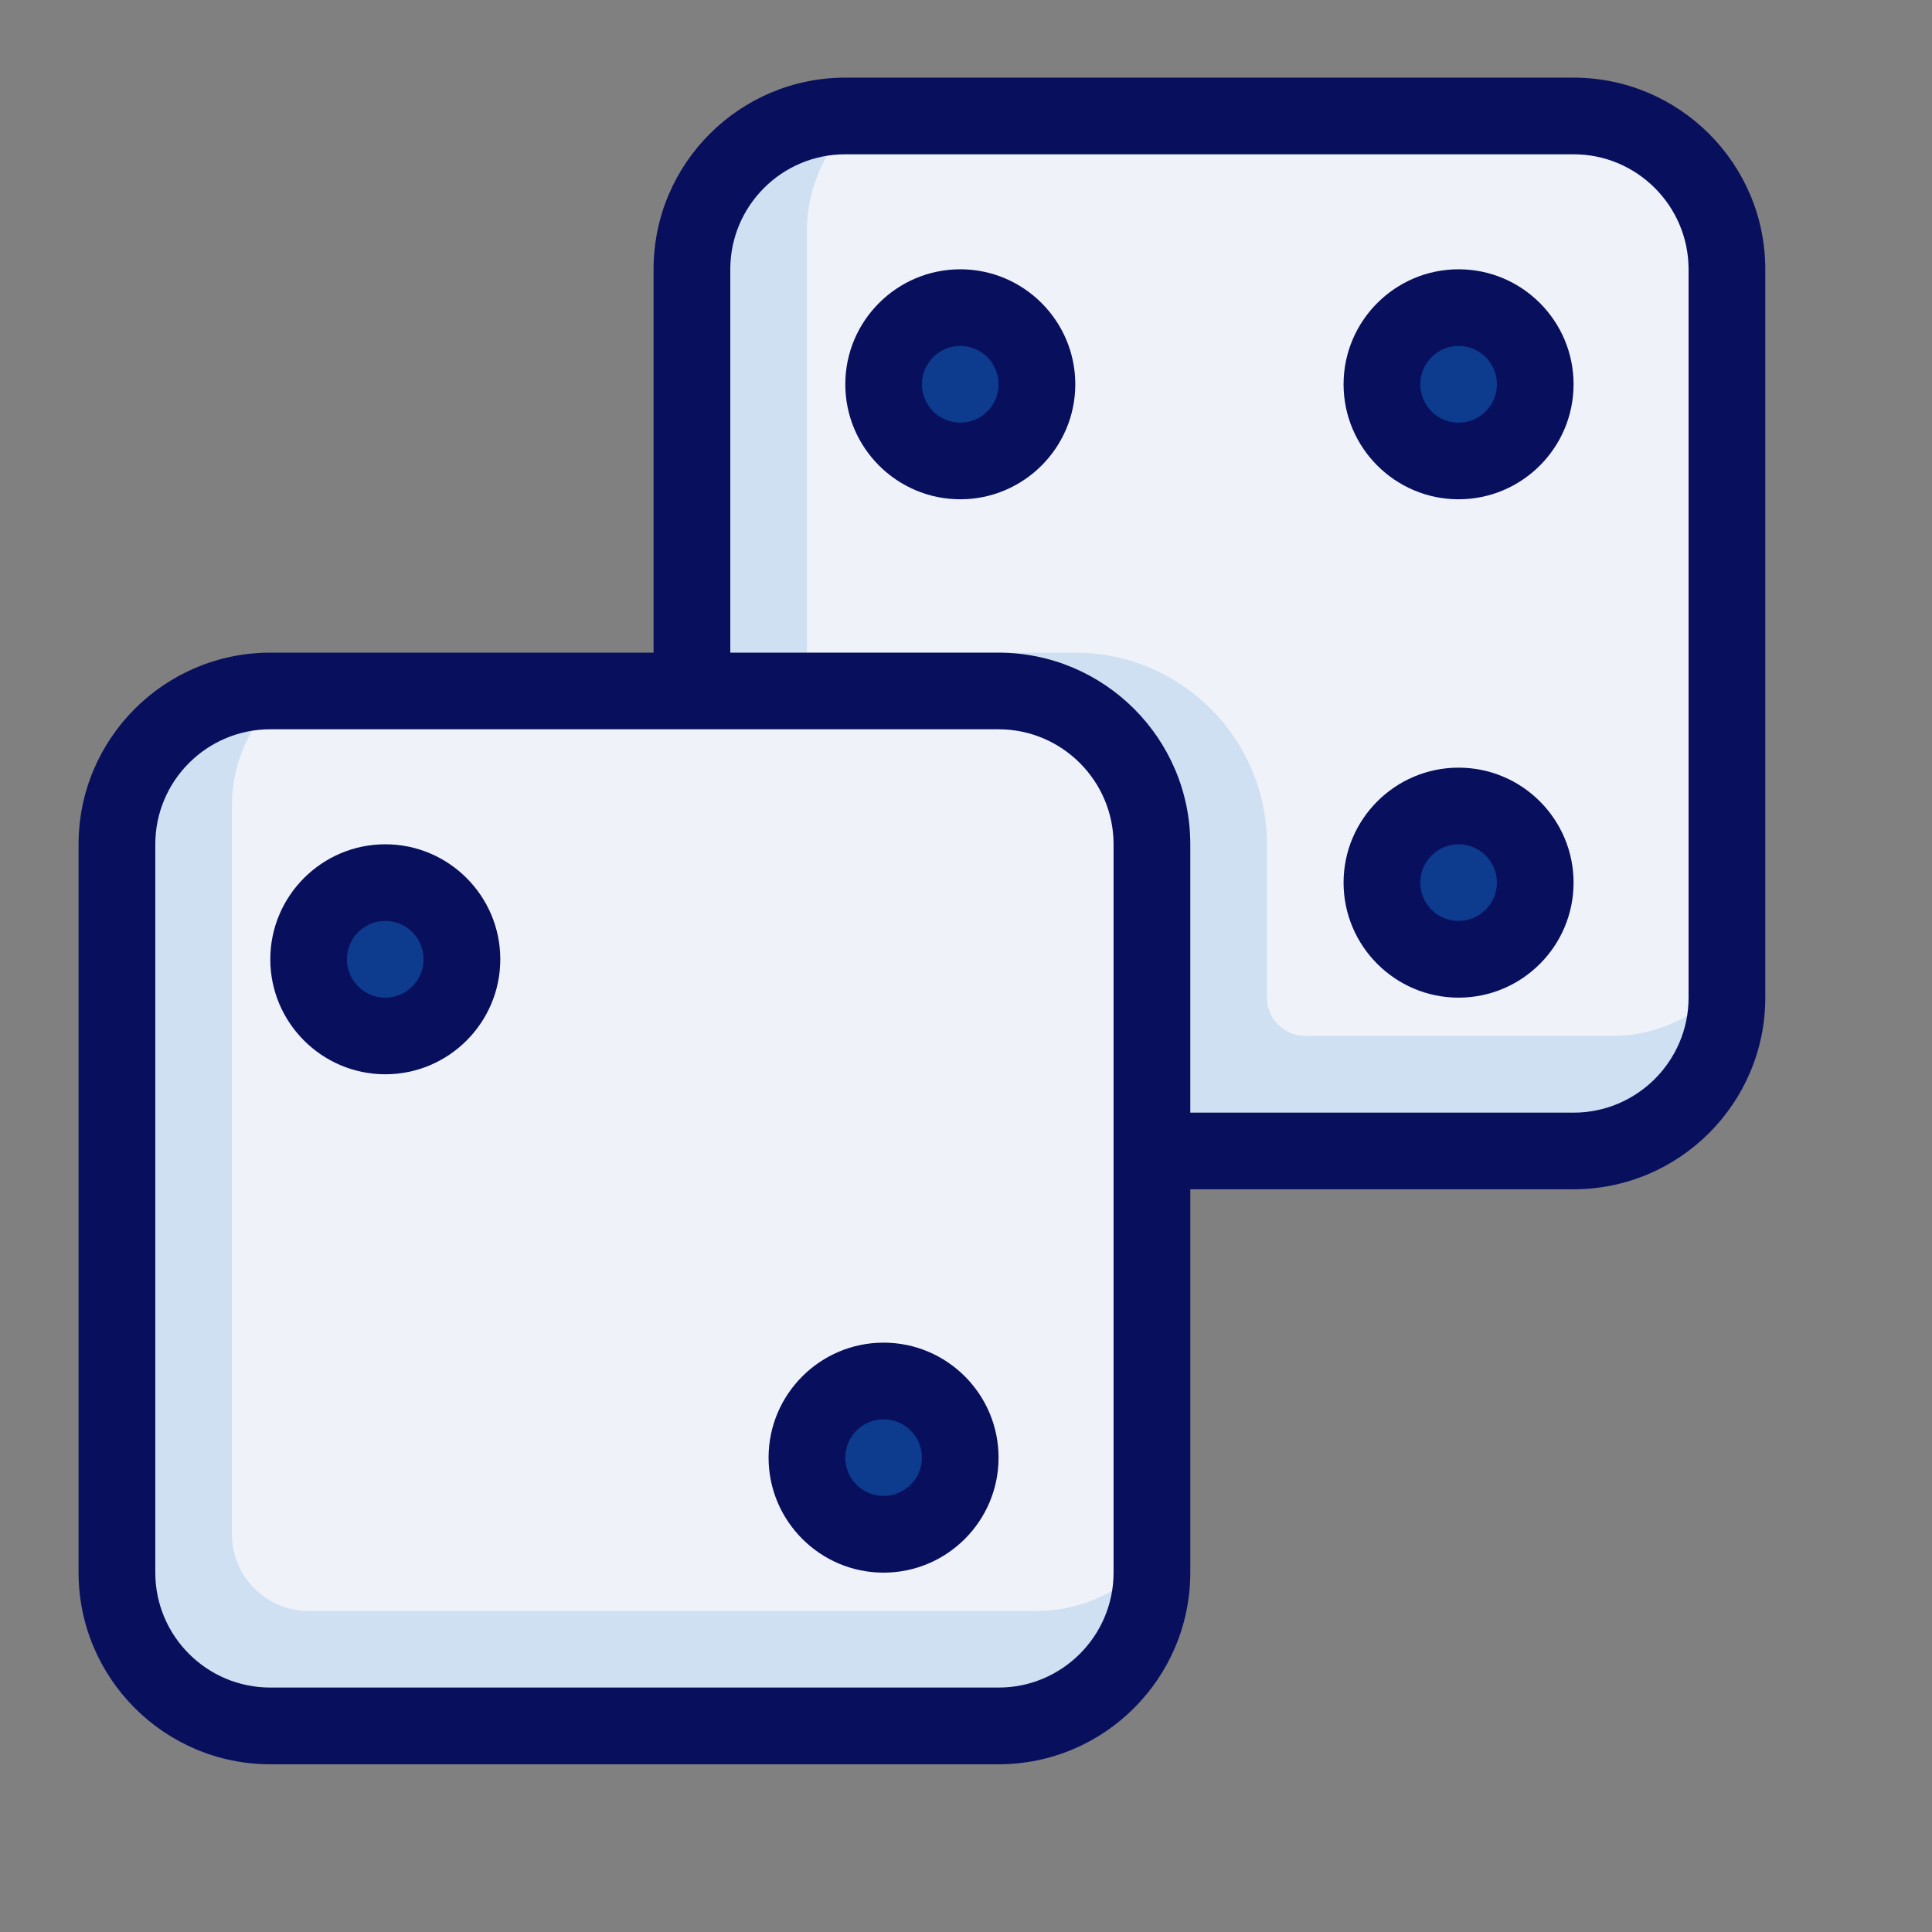 <svg width="21" height="21" viewBox="0 0 21 21" fill="none" xmlns="http://www.w3.org/2000/svg">
<rect x="0" y="0" width="21" height="21" fill="#808080" stroke="none"/>
<g clip-path="url(#clip0_610_250)">
<path d="M17.104 1.26L9.188 1.26C8.267 1.26 7.521 2.006 7.521 2.927L7.521 10.844C7.521 11.764 8.267 12.51 9.188 12.51L17.104 12.51C18.025 12.51 18.771 11.764 18.771 10.844L18.771 2.927C18.771 2.006 18.025 1.26 17.104 1.26Z" fill="#EFF3F9"/>
<path d="M17.521 11.26L14.188 11.26C13.958 11.26 13.771 11.074 13.771 10.844L13.771 9.177C13.771 8.027 12.838 7.094 11.688 7.094L8.771 7.094L8.771 2.51C8.771 2.009 8.996 1.566 9.346 1.26L9.188 1.26C8.267 1.26 7.521 2.006 7.521 2.927L7.521 10.844C7.521 11.764 8.267 12.51 9.188 12.51L17.104 12.51C18.025 12.51 18.771 11.764 18.771 10.844L18.771 10.685C18.466 11.035 18.022 11.26 17.521 11.26Z" fill="#CFE0F3"/>
<path d="M10.438 5.01C10.898 5.01 11.271 4.637 11.271 4.177C11.271 3.717 10.898 3.344 10.438 3.344C9.977 3.344 9.604 3.717 9.604 4.177C9.604 4.637 9.977 5.01 10.438 5.01Z" fill="#0D3B8D"/>
<path d="M15.854 10.427C16.315 10.427 16.688 10.054 16.688 9.594C16.688 9.133 16.315 8.76 15.854 8.76C15.394 8.76 15.021 9.133 15.021 9.594C15.021 10.054 15.394 10.427 15.854 10.427Z" fill="#0D3B8D"/>
<path d="M15.854 5.01C16.315 5.01 16.688 4.637 16.688 4.177C16.688 3.717 16.315 3.344 15.854 3.344C15.394 3.344 15.021 3.717 15.021 4.177C15.021 4.637 15.394 5.01 15.854 5.01Z" fill="#0D3B8D"/>
<path d="M10.854 7.51L2.938 7.51C2.017 7.51 1.271 8.256 1.271 9.177L1.271 17.094C1.271 18.014 2.017 18.76 2.938 18.76L10.854 18.76C11.775 18.76 12.521 18.014 12.521 17.094L12.521 9.177C12.521 8.256 11.775 7.51 10.854 7.51Z" fill="#EFF3F9"/>
<path d="M11.271 17.51L3.354 17.51C2.894 17.51 2.521 17.137 2.521 16.677L2.521 8.76C2.521 8.259 2.746 7.816 3.096 7.51L2.938 7.51C2.017 7.51 1.271 8.257 1.271 9.177L1.271 17.094C1.271 18.014 2.017 18.76 2.938 18.76L10.854 18.76C11.775 18.76 12.521 18.014 12.521 17.094L12.521 16.935C12.216 17.285 11.772 17.51 11.271 17.51Z" fill="#CFE0F3"/>
<path d="M4.188 11.26C4.648 11.26 5.021 10.887 5.021 10.427C5.021 9.967 4.648 9.594 4.188 9.594C3.727 9.594 3.354 9.967 3.354 10.427C3.354 10.887 3.727 11.26 4.188 11.26Z" fill="#0D3B8D"/>
<path d="M9.604 16.677C10.065 16.677 10.438 16.304 10.438 15.844C10.438 15.383 10.065 15.01 9.604 15.01C9.144 15.01 8.771 15.383 8.771 15.844C8.771 16.304 9.144 16.677 9.604 16.677Z" fill="#0D3B8D"/>
<path d="M10.438 5.427C9.749 5.427 9.188 4.866 9.188 4.177C9.188 3.488 9.749 2.927 10.438 2.927C11.127 2.927 11.688 3.488 11.688 4.177C11.688 4.866 11.127 5.427 10.438 5.427ZM10.438 3.76C10.208 3.76 10.021 3.947 10.021 4.177C10.021 4.407 10.208 4.594 10.438 4.594C10.668 4.594 10.854 4.407 10.854 4.177C10.854 3.947 10.668 3.76 10.438 3.76ZM15.854 10.844C15.165 10.844 14.604 10.283 14.604 9.594C14.604 8.905 15.165 8.344 15.854 8.344C16.544 8.344 17.104 8.905 17.104 9.594C17.104 10.283 16.544 10.844 15.854 10.844ZM15.854 9.177C15.624 9.177 15.438 9.364 15.438 9.594C15.438 9.823 15.624 10.01 15.854 10.01C16.084 10.01 16.271 9.823 16.271 9.594C16.271 9.364 16.084 9.177 15.854 9.177ZM15.854 5.427C15.165 5.427 14.604 4.866 14.604 4.177C14.604 3.488 15.165 2.927 15.854 2.927C16.544 2.927 17.104 3.488 17.104 4.177C17.104 4.866 16.544 5.427 15.854 5.427ZM15.854 3.76C15.624 3.76 15.438 3.947 15.438 4.177C15.438 4.407 15.624 4.594 15.854 4.594C16.084 4.594 16.271 4.407 16.271 4.177C16.271 3.947 16.084 3.76 15.854 3.76Z" fill="#08105E"/>
<path d="M17.104 0.844L9.188 0.844C8.039 0.844 7.104 1.778 7.104 2.927L7.104 7.094L2.938 7.094C1.789 7.094 0.854 8.028 0.854 9.177L0.854 17.093C0.854 18.242 1.789 19.177 2.938 19.177L10.854 19.177C12.003 19.177 12.938 18.242 12.938 17.093L12.938 12.927L17.104 12.927C18.253 12.927 19.188 11.992 19.188 10.844L19.188 2.927C19.188 1.778 18.253 0.844 17.104 0.844ZM12.104 17.093C12.104 17.783 11.543 18.343 10.854 18.343L2.938 18.343C2.248 18.343 1.688 17.783 1.688 17.093L1.688 9.177C1.688 8.488 2.248 7.927 2.938 7.927L10.854 7.927C11.543 7.927 12.104 8.488 12.104 9.177L12.104 17.093ZM18.354 10.844C18.354 11.533 17.793 12.094 17.104 12.094L12.938 12.094L12.938 9.177C12.938 8.028 12.003 7.094 10.854 7.094L7.938 7.094L7.938 2.927C7.938 2.238 8.498 1.677 9.188 1.677L17.104 1.677C17.793 1.677 18.354 2.238 18.354 2.927L18.354 10.844Z" fill="#08105E"/>
<path d="M4.188 11.677C3.499 11.677 2.938 11.116 2.938 10.427C2.938 9.738 3.499 9.177 4.188 9.177C4.877 9.177 5.438 9.738 5.438 10.427C5.438 11.116 4.877 11.677 4.188 11.677ZM4.188 10.01C3.958 10.01 3.771 10.197 3.771 10.427C3.771 10.657 3.958 10.844 4.188 10.844C4.418 10.844 4.604 10.657 4.604 10.427C4.604 10.197 4.418 10.01 4.188 10.01ZM9.604 17.094C8.915 17.094 8.354 16.533 8.354 15.844C8.354 15.155 8.915 14.594 9.604 14.594C10.294 14.594 10.854 15.155 10.854 15.844C10.854 16.533 10.294 17.094 9.604 17.094ZM9.604 15.427C9.374 15.427 9.188 15.614 9.188 15.844C9.188 16.073 9.374 16.26 9.604 16.26C9.834 16.26 10.021 16.073 10.021 15.844C10.021 15.614 9.834 15.427 9.604 15.427Z" fill="#08105E"/>
</g>
<defs>
<clipPath id="clip0_610_250">
<rect width="20" height="20" fill="white" transform="translate(0.021 0.01)"/>
</clipPath>
</defs>
</svg>

